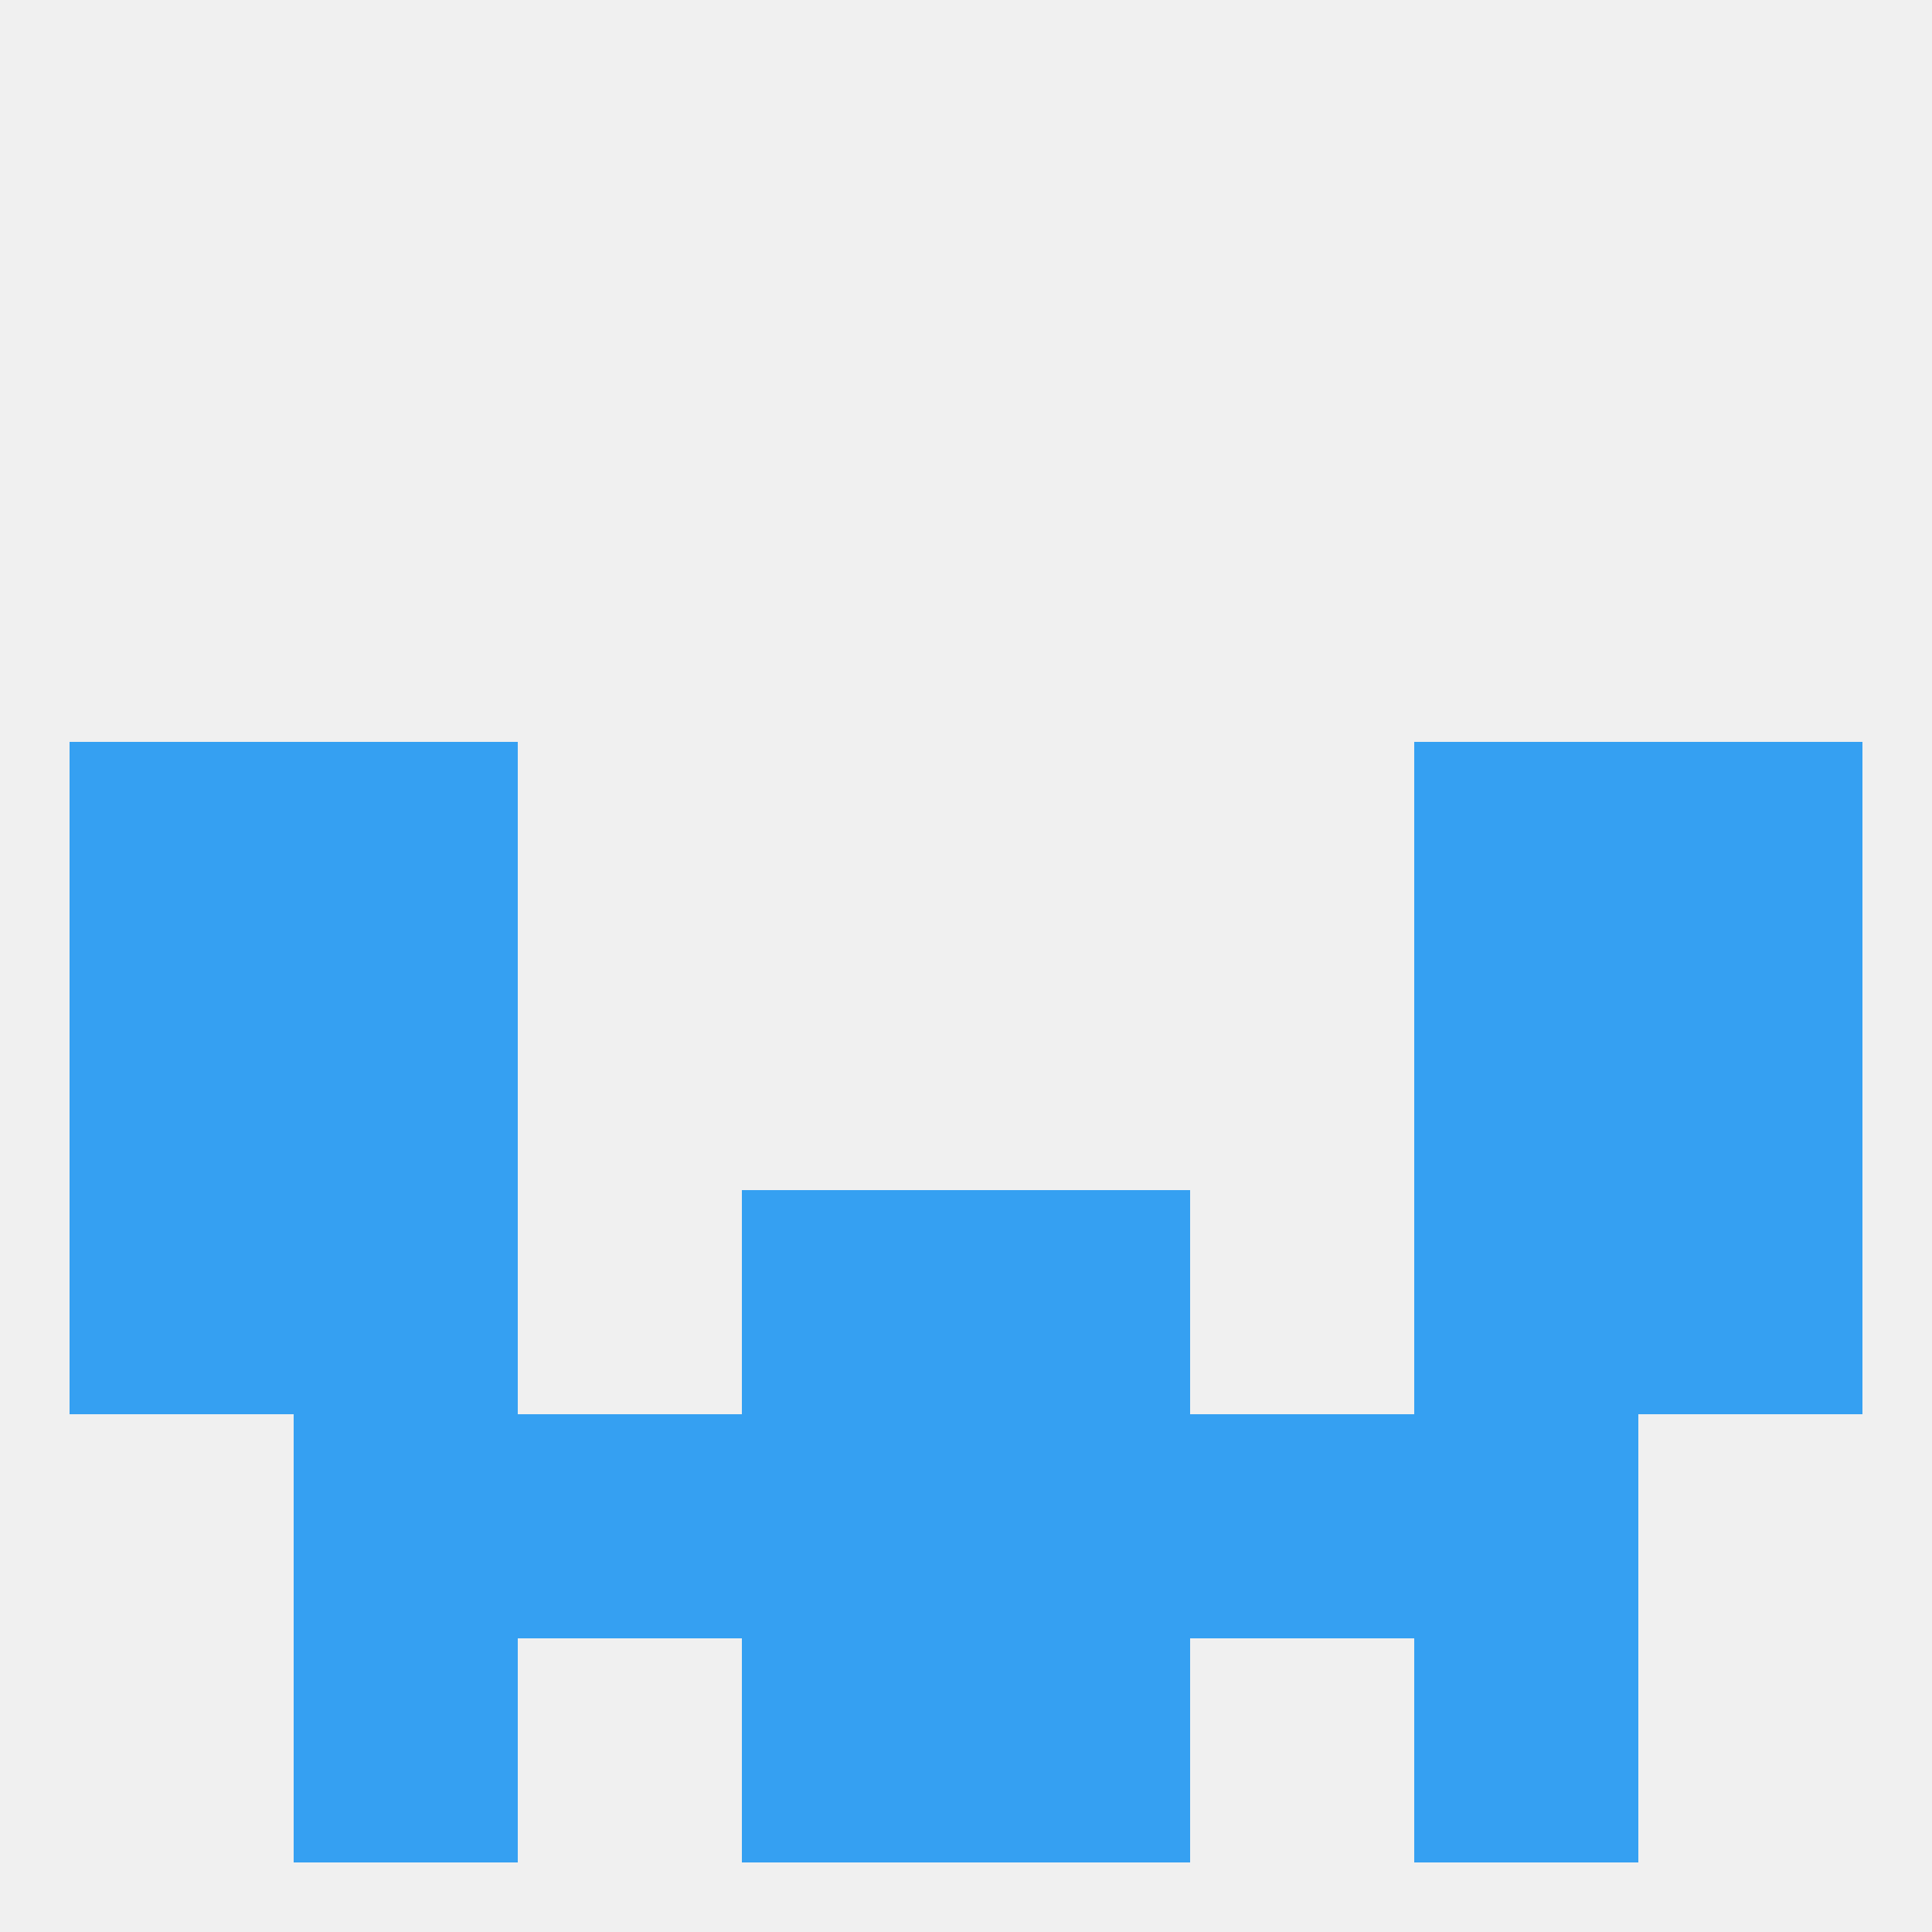 
<!--   <?xml version="1.0"?> -->
<svg version="1.1" baseprofile="full" xmlns="http://www.w3.org/2000/svg" xmlns:xlink="http://www.w3.org/1999/xlink" xmlns:ev="http://www.w3.org/2001/xml-events" width="250" height="250" viewBox="0 0 250 250" >
	<rect width="100%" height="100%" fill="rgba(240,240,240,255)"/>

	<rect x="38" y="96" width="29" height="29" fill="rgba(53,160,242,255)"/>
	<rect x="183" y="96" width="29" height="29" fill="rgba(53,160,242,255)"/>
	<rect x="9" y="96" width="29" height="29" fill="rgba(53,160,242,255)"/>
	<rect x="212" y="96" width="29" height="29" fill="rgba(53,160,242,255)"/>
	<rect x="212" y="125" width="29" height="29" fill="rgba(53,160,242,255)"/>
	<rect x="38" y="125" width="29" height="29" fill="rgba(53,160,242,255)"/>
	<rect x="183" y="125" width="29" height="29" fill="rgba(53,160,242,255)"/>
	<rect x="9" y="125" width="29" height="29" fill="rgba(53,160,242,255)"/>
	<rect x="125" y="183" width="29" height="29" fill="rgba(53,160,242,255)"/>
	<rect x="67" y="183" width="29" height="29" fill="rgba(53,160,242,255)"/>
	<rect x="154" y="183" width="29" height="29" fill="rgba(53,160,242,255)"/>
	<rect x="38" y="183" width="29" height="29" fill="rgba(53,160,242,255)"/>
	<rect x="183" y="183" width="29" height="29" fill="rgba(53,160,242,255)"/>
	<rect x="96" y="183" width="29" height="29" fill="rgba(53,160,242,255)"/>
	<rect x="38" y="212" width="29" height="29" fill="rgba(53,160,242,255)"/>
	<rect x="183" y="212" width="29" height="29" fill="rgba(53,160,242,255)"/>
	<rect x="96" y="212" width="29" height="29" fill="rgba(53,160,242,255)"/>
	<rect x="125" y="212" width="29" height="29" fill="rgba(53,160,242,255)"/>
	<rect x="38" y="154" width="29" height="29" fill="rgba(53,160,242,255)"/>
	<rect x="183" y="154" width="29" height="29" fill="rgba(53,160,242,255)"/>
	<rect x="9" y="154" width="29" height="29" fill="rgba(53,160,242,255)"/>
	<rect x="212" y="154" width="29" height="29" fill="rgba(53,160,242,255)"/>
	<rect x="96" y="154" width="29" height="29" fill="rgba(53,160,242,255)"/>
	<rect x="125" y="154" width="29" height="29" fill="rgba(53,160,242,255)"/>
</svg>